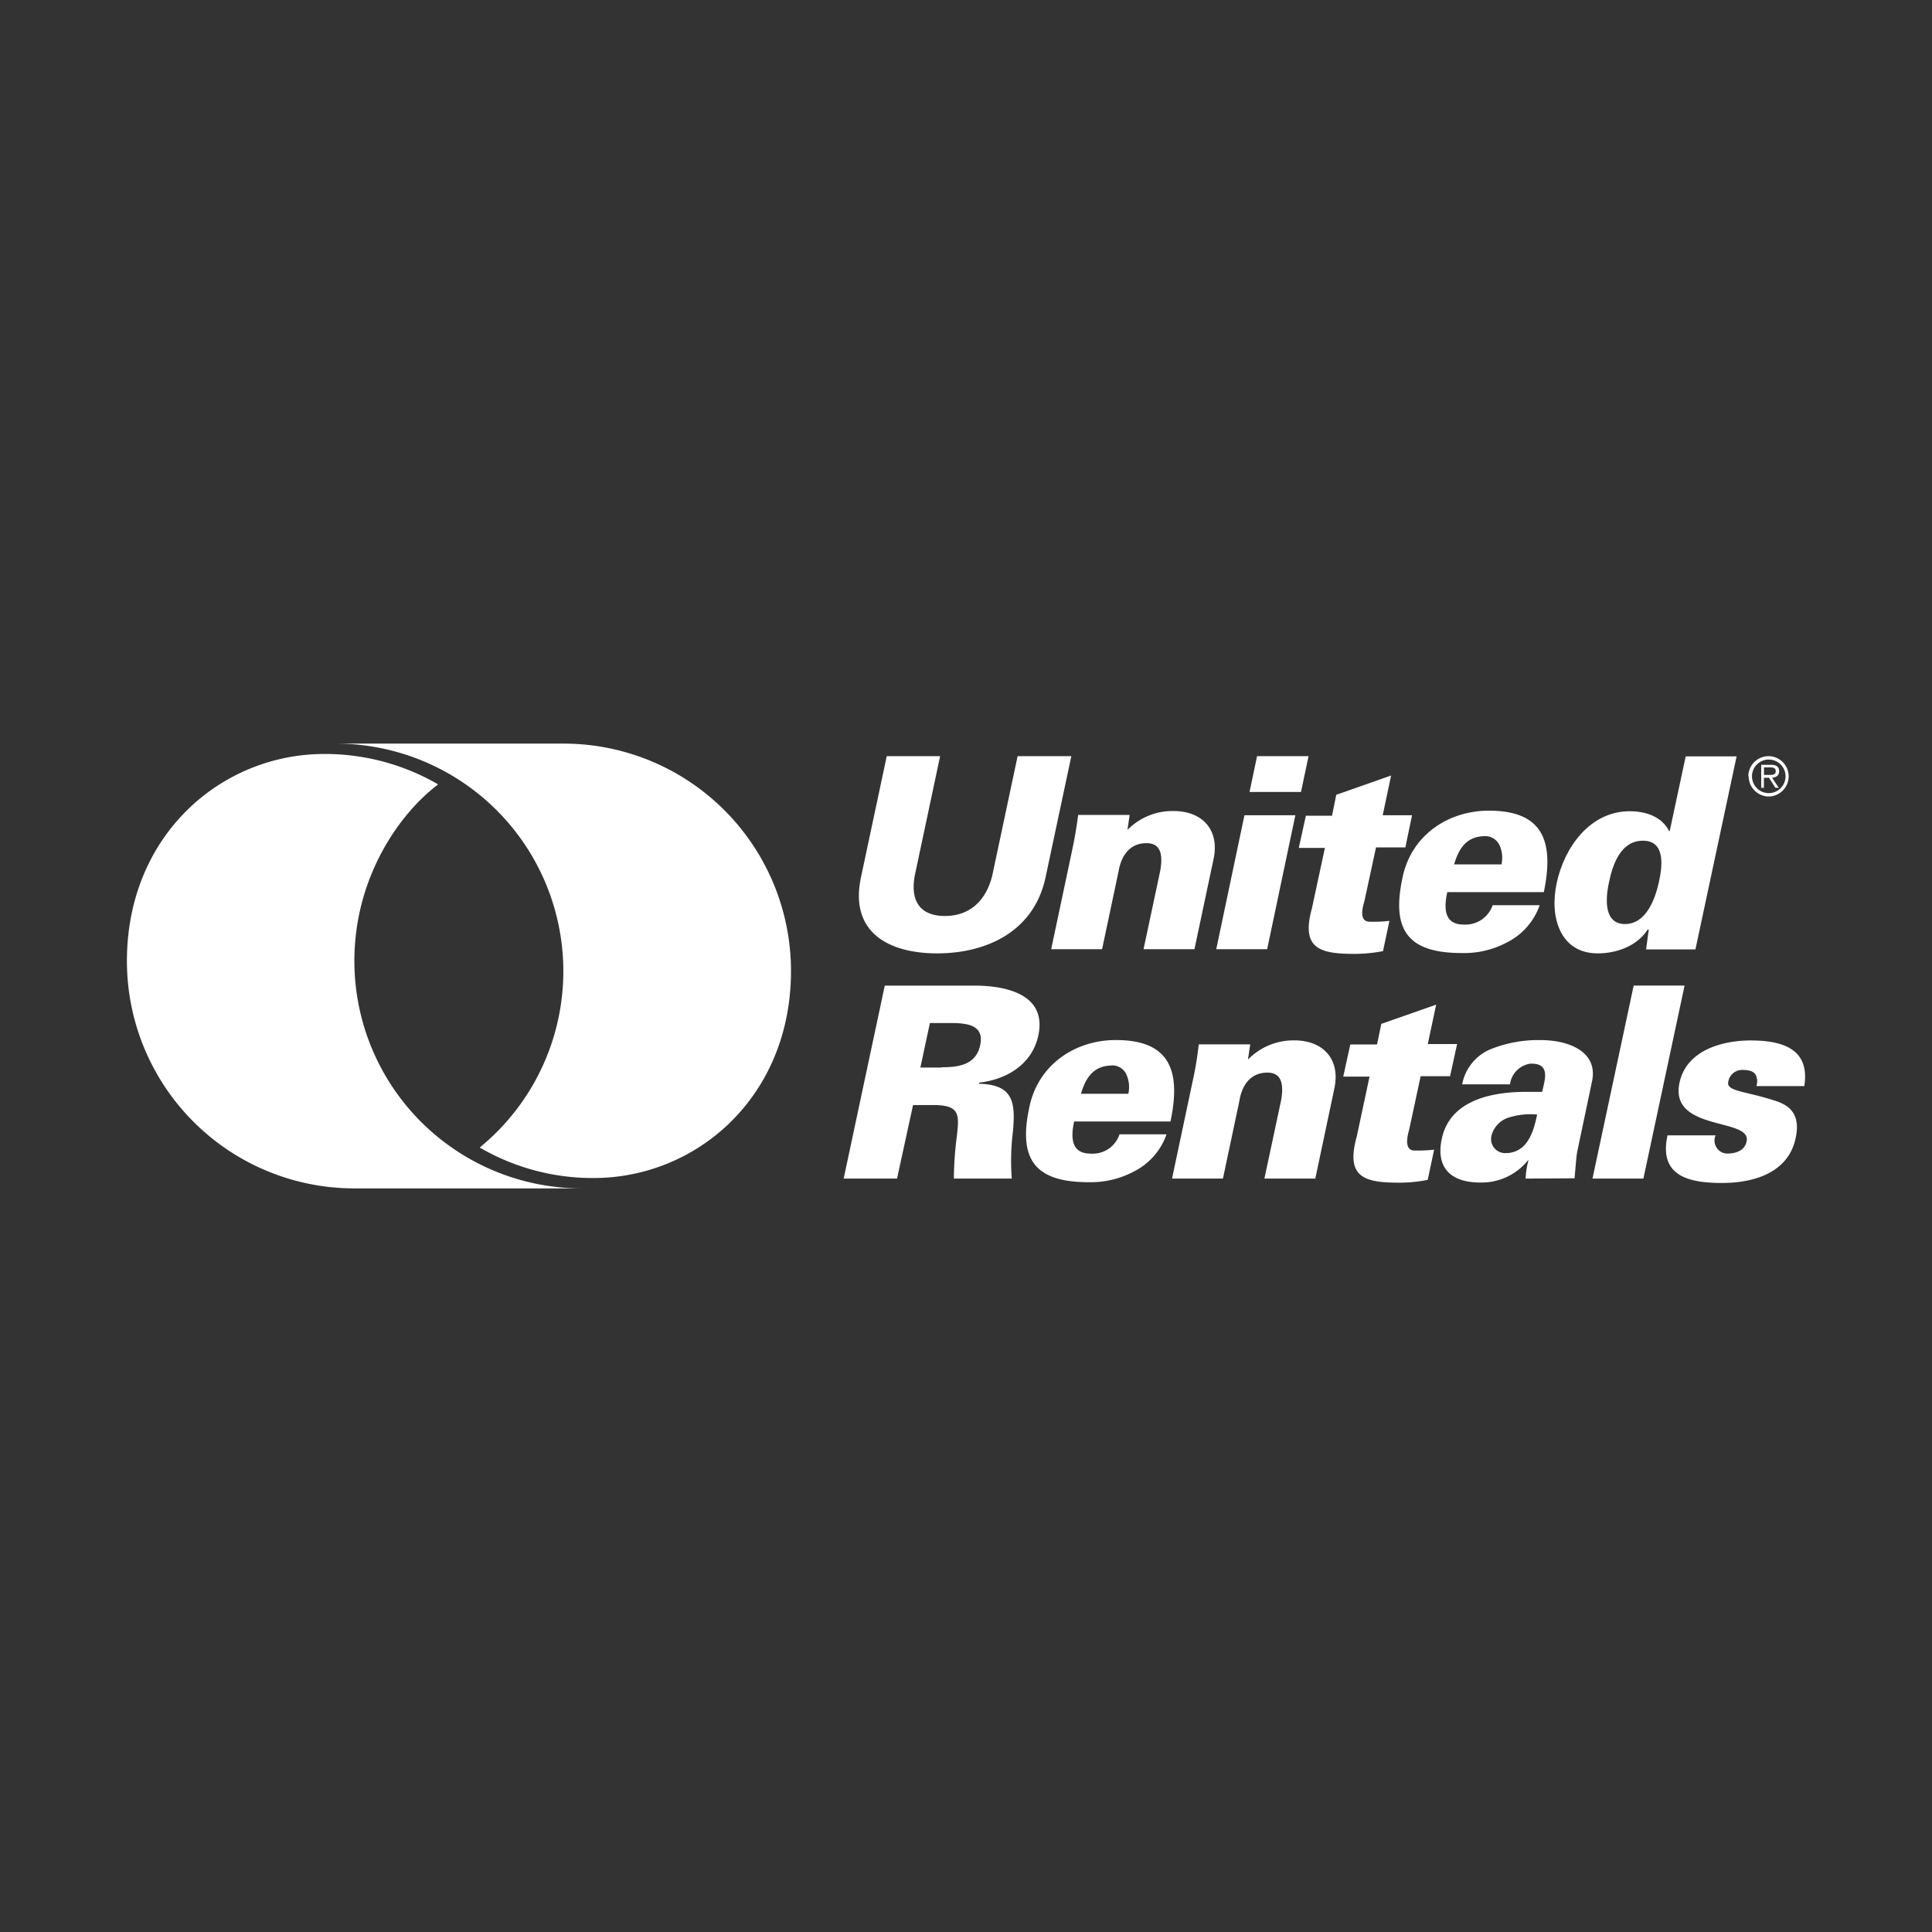 <svg id="layer" xmlns="http://www.w3.org/2000/svg" viewBox="0 0 274 274"><rect x="0" y="0" width="274" height="274" fill="#333333" stroke="none"/><defs><style>.cls-1{fill:#fff;}</style></defs><path class="cls-1" d="M62.08,111.21A32,32,0,0,0,46,106.93c-14.64,0-28,11.54-28,29.36a32.25,32.25,0,0,0,32.26,32.25H82.51a32.25,32.25,0,0,1-32.25-32.25c0-11.91,6.42-20.91,11.82-25v-.08"/><path class="cls-1" d="M68.11,162.79a31.86,31.86,0,0,0,16.07,4.28c14.64,0,28-11.54,28-29.36a32.25,32.25,0,0,0-32.26-32.25H47.64a32.28,32.28,0,0,1,20.43,57.25l0,.08"/><path class="cls-1" d="M151.94,107.24l-3.69,17.34c-1.7,7.62-8.45,10.63-15.35,10.63s-12.38-3-10.83-10.63l3.69-17.34h7.57l-3.61,17c-.63,3.49.72,5.67,4.29,5.67s5.83-2.22,6.7-5.67l3.61-17h7.62"/><path class="cls-1" d="M159.92,117.68a8.92,8.92,0,0,1,6.5-2.66c4.09,0,6.59,2.66,5.68,6.86l-2.7,12.74h-7.22l2.38-11.19c.31-1.86.27-3.85-1.95-3.85-3.57,0-3.92,3.89-4,4.13l-2.31,10.91h-7.22l3-14.16c.36-1.71.55-2.86.83-4.88h7.3l-.31,2.1"/><path class="cls-1" d="M177.21,112.32l1.07-5.08h7.3l-1.07,5.08Zm-4.72,22.3,4-19h7.22l-4,19Z"/><path class="cls-1" d="M188.92,115.62l.59-2.9,7.78-2.74-1.19,5.64h4.16l-.95,4.56h-4.16l-1.63,7.54c-.12.51-1,3,.75,3a20.57,20.57,0,0,0,2.78-.12l-.91,4.29a21.28,21.28,0,0,1-4,.39c-4.88,0-7.7-.67-6.07-6.5l1.83-8.53H184.2l1-4.56h3.77"/><path class="cls-1" d="M212.92,122.68a4.28,4.28,0,0,0-.28-2.86,2.25,2.25,0,0,0-2.26-1.23c-2.54.12-3.53,1.91-4.16,4h6.7m-7.66,3.93c-.55,2.46-.35,4.6,2.3,4.6a4.07,4.07,0,0,0,4.13-2.74h6.67a9.37,9.37,0,0,1-4.73,5.32,12.87,12.87,0,0,1-6.34,1.46c-7.62,0-10-3.25-8.37-10.75,1.26-6,6.5-9.44,12.25-9.44,7.74,0,9.25,4.44,7.78,11.55Z"/><path class="cls-1" d="M228.19,125.14c-.55,2.5-.67,5.91,2.27,5.91s4.24-3.41,4.8-5.91.87-5.91-2.26-5.91-4.29,3.33-4.81,5.91m5.64,6.7h-.16c-1.47,2.3-4.36,3.37-7.06,3.37-5.44,0-6.87-5.27-5.83-10,1.07-5,4.68-10.16,10.35-10.16,2.38,0,4.6.83,5.59,2.82h.08l2.27-10.6h7.22l-5.84,27.38h-7Z"/><path class="cls-1" d="M133.57,151.36c2.42,0,4.84-.35,5.44-3.13s-1.67-3.14-4.13-3.14h-3l-1.35,6.31h3m-6.31,15.75h-7.57l5.83-27.37h12.65c4.65,0,10.36,1.27,9.13,7.06-.87,4.09-4.48,6.27-8.41,6.7l0,.16c4.84.12,5.2,2.58,4.8,6.83a33.45,33.45,0,0,0-.16,6.62h-8.21a49,49,0,0,1,.39-5.79c.4-3.29.52-4.64-3.33-4.64h-2.85Z"/><path class="cls-1" d="M160,155.21a4.35,4.35,0,0,0-.27-2.86,2.17,2.17,0,0,0-2.26-1.23c-2.54.12-3.54,1.91-4.17,4H160m-7.65,3.89c-.56,2.46-.36,4.6,2.34,4.6a4,4,0,0,0,4.08-2.74h6.67a9.35,9.35,0,0,1-4.72,5.32,12.94,12.94,0,0,1-6.35,1.47c-7.62,0-10-3.26-8.37-10.71,1.27-6,6.51-9.45,12.26-9.45,7.74,0,9.24,4.45,7.74,11.55H152.38Z"/><path class="cls-1" d="M177.05,150.21a9,9,0,0,1,6.51-2.66c4.09,0,6.59,2.66,5.67,6.87l-2.69,12.73h-7.22L181.7,156c.31-1.86.27-3.88-1.95-3.88-3.57,0-3.93,3.88-4,4.12l-2.31,10.91h-7.22l3-14.16a48.43,48.43,0,0,0,.79-4.88h7.3l-.32,2.14"/><path class="cls-1" d="M195.3,148.11l.6-2.9,7.78-2.73-1.19,5.59h4.16l-1,4.56h-4.17l-1.62,7.54c-.12.48-.92,3,.75,3a20.72,20.72,0,0,0,2.78-.12l-.91,4.28a20.59,20.59,0,0,1-4,.4c-4.88,0-7.7-.68-6.07-6.51l1.82-8.53h-3.73l1-4.56h3.76"/><path class="cls-1" d="M213.48,163.54c3.09,0,4-2.93,4.52-5.47a10.13,10.13,0,0,0-4.05.43,3.63,3.63,0,0,0-2.42,2.54,2,2,0,0,0,1.95,2.5m2.89,3.61a10.81,10.81,0,0,1,.4-2.58h-.08a8.44,8.44,0,0,1-6.75,3.14c-4.52,0-6.34-2.42-5.43-6.35,1.07-4.64,5.71-6.51,11.94-6.51h2.26c.36-1.66,1.27-4.08-1.66-4a3.39,3.39,0,0,0-2.9,2.93h-6.78a6.72,6.72,0,0,1,4.4-5.12,18,18,0,0,1,6.78-1.15c3.89,0,8.18,1.63,7.22,5.91l-2.06,9.8c-.16.8-.2,1.63-.4,3.89Z"/><polygon class="cls-1" points="225.85 167.15 231.69 139.78 238.91 139.78 233.07 167.15 225.85 167.15"/><path class="cls-1" d="M249.1,154a2.08,2.08,0,0,0-.12-1.59c-.27-.43-.83-.67-1.82-.67a2,2,0,0,0-2.06,1.71c-.28,1.38,2.65,1.3,6.86,2.73,2.14.72,3.37,2.15,2.7,5.24-1.07,5-6.07,6.35-10.44,6.35-4.68,0-9-.95-7.73-6.75h6.82a1.84,1.84,0,0,0,.12,1.71,1.81,1.81,0,0,0,1.51.87c1.39,0,2.54-.51,2.77-1.74.72-3.38-11-1.35-9.52-8.3,1-4.72,6.27-6,10.08-6,4.52,0,8.45,1.19,7.62,6.47H249.1"/><path class="cls-1" d="M250.73,109.9c.48,0,1.11.08,1.11-.55,0-.44-.4-.52-.75-.52h-.92v1.07h.56m-.56,1.83h-.39v-3.26h1.39c.83,0,1.15.32,1.15.92s-.44.87-1,.91l.95,1.43h-.48l-.91-1.43h-.72v1.43Zm3.06-1.63a2.38,2.38,0,0,0-4.76,0,2.38,2.38,0,1,0,4.76,0m-5.28,0a2.87,2.87,0,0,1,2.86-2.86,2.86,2.86,0,0,1,0,5.72A2.87,2.87,0,0,1,248,110.1"/></svg>